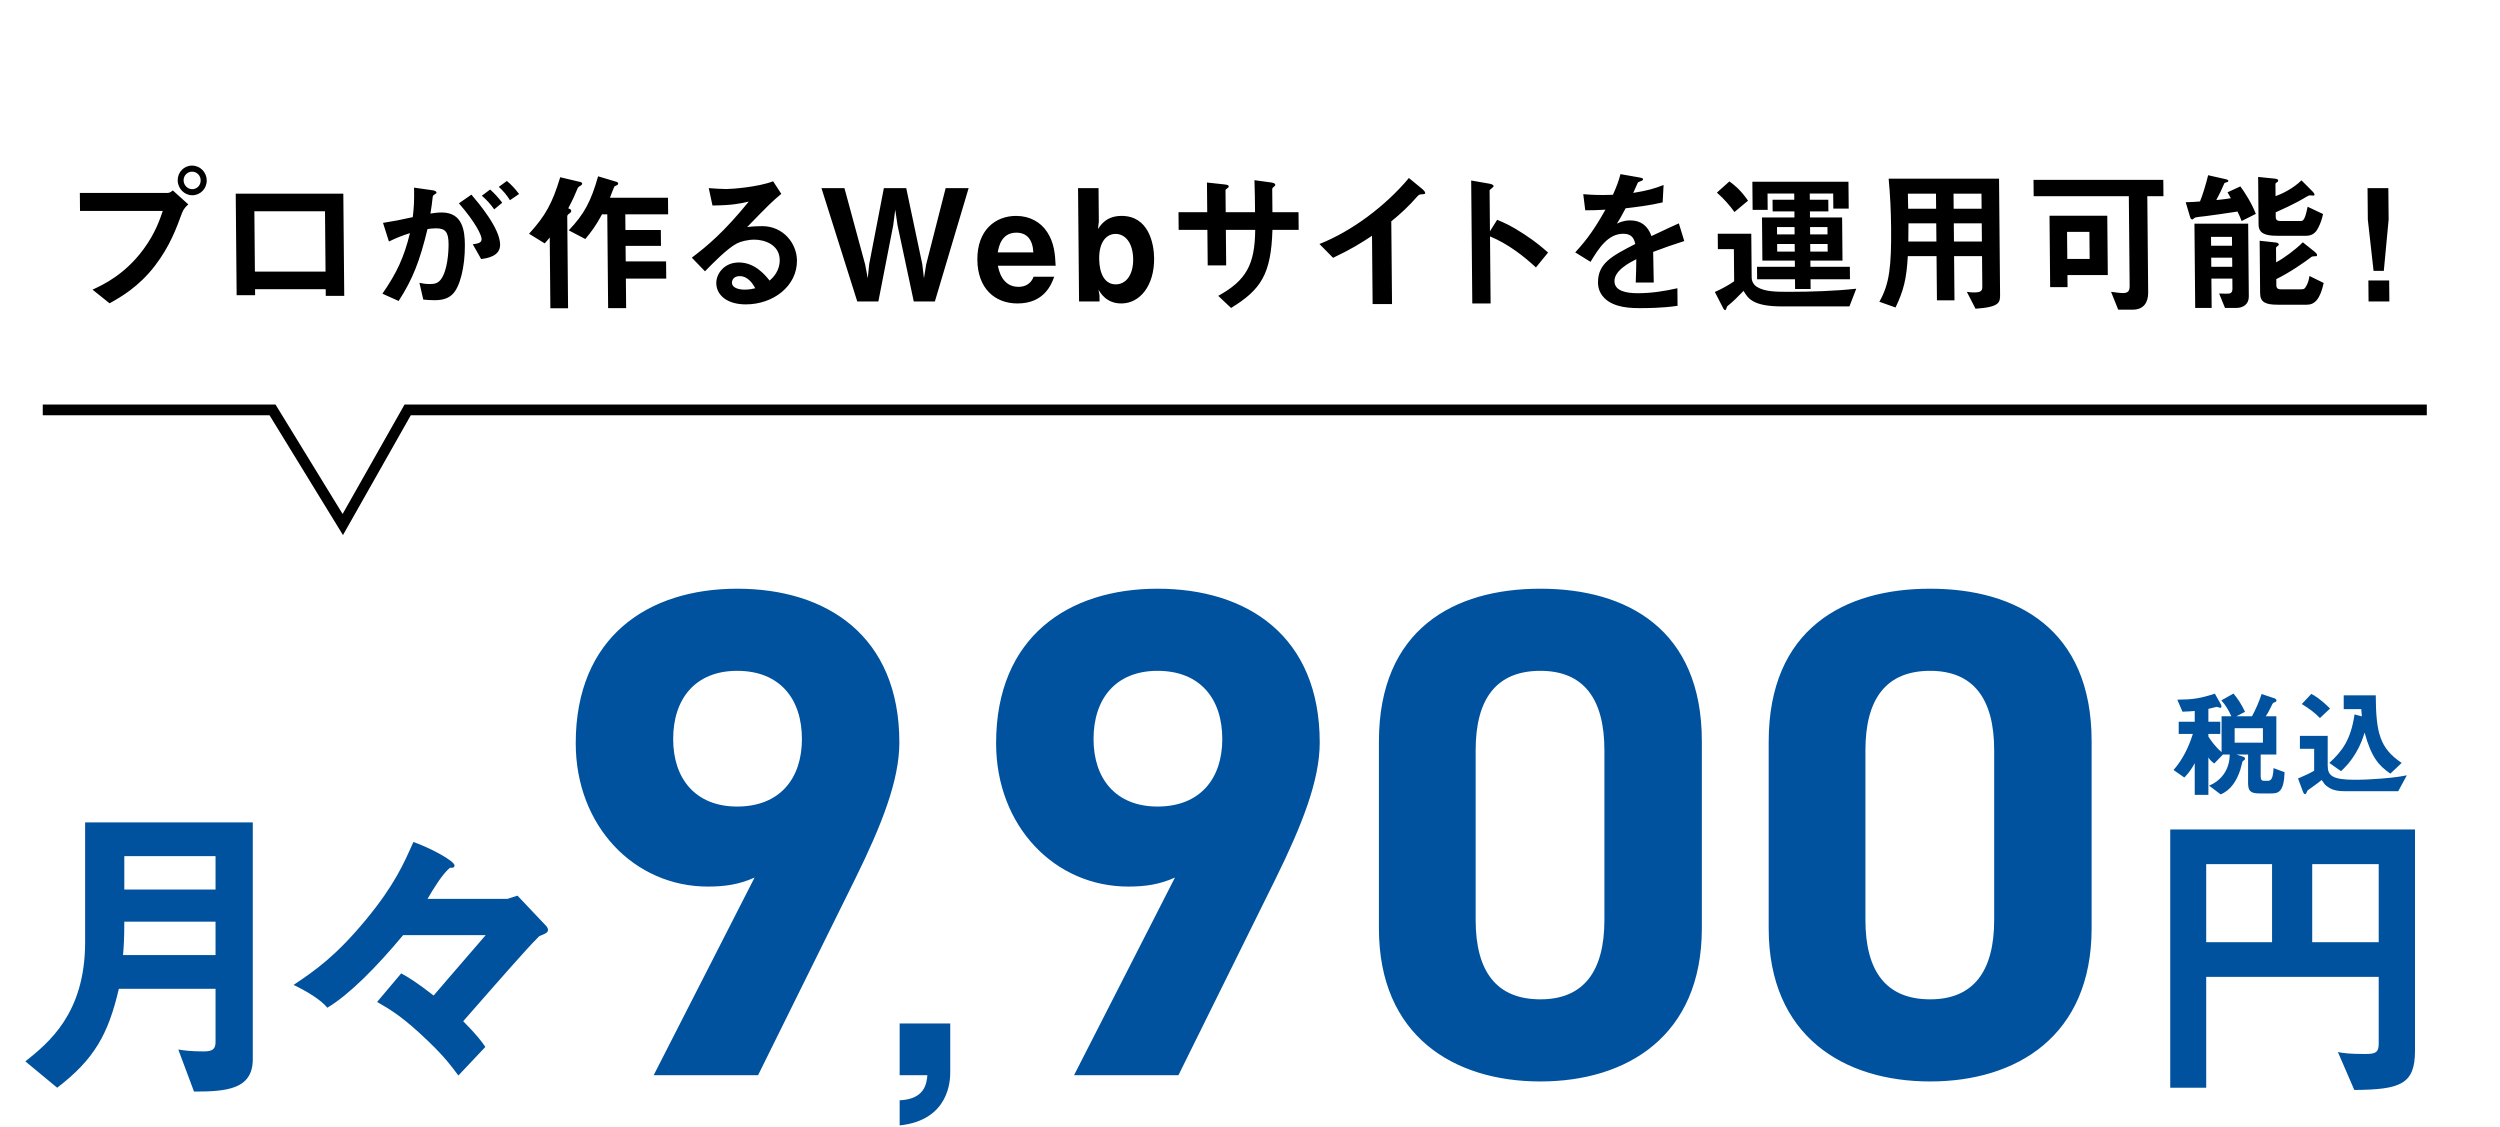 <svg width="670" height="302" viewBox="0 0 670 302" fill="none" xmlns="http://www.w3.org/2000/svg">
<path d="M55.404 48.333C55.385 46.169 53.663 44.38 51.457 44.38C49.294 44.38 47.604 46.169 47.623 48.333C47.643 50.538 49.407 52.327 51.529 52.327C53.692 52.327 55.424 50.579 55.404 48.333ZM50.469 54.782L46.316 51.037C45.903 51.37 45.448 51.703 44.949 51.703H21.398L21.442 56.529H43.619C42.89 58.693 41.634 62.479 38.51 66.723C33.495 73.588 27.611 76.334 24.793 77.624L29.362 81.285C32.218 79.704 37.186 76.916 41.587 71.133C45.493 66.015 47.24 61.272 48.783 57.07C49.19 55.988 49.808 55.364 50.469 54.782ZM53.781 48.333C53.794 49.747 52.721 50.704 51.514 50.704C50.349 50.704 49.217 49.706 49.204 48.333C49.192 47.001 50.265 46.003 51.472 46.003C52.72 46.003 53.769 47.001 53.781 48.333ZM92.256 79.288L92.01 51.911H63.175L63.419 79.122H68.371L68.356 77.499H87.288L87.304 79.288H92.256ZM87.246 72.797H68.314L68.169 56.612H87.101L87.246 72.797ZM139.111 51.994C138.059 50.579 136.966 49.414 135.835 48.499L133.685 50.08C134.818 51.12 135.827 52.285 136.671 53.658L139.111 51.994ZM134.597 54.324C133.671 53.117 132.536 51.828 131.361 50.787L129.129 52.452C130.429 53.575 131.396 54.615 132.449 56.113L134.597 54.324ZM134.032 65.558C133.993 61.147 128.274 54.449 126.339 52.16L122.99 54.49C127.446 59.608 129.058 63.02 129.067 64.06C129.076 65.058 128.204 65.266 126.708 65.475L128.949 69.427C130.487 69.219 134.061 68.72 134.032 65.558ZM124.587 65.599C124.554 61.896 124.01 56.945 118.393 56.945C117.187 56.945 116.023 57.112 115.358 57.236C115.674 55.364 115.751 54.615 115.944 52.951C116.022 52.41 116.022 52.41 116.519 52.077C116.933 51.828 116.974 51.786 116.972 51.62C116.969 51.287 116.51 51.079 115.968 50.995L110.969 50.288C111.042 53.783 110.933 55.531 110.624 58.193C107.218 58.942 105.806 59.233 102.649 59.733L104.233 64.726C106.304 63.727 107.631 63.186 109.872 62.479C108.266 69.011 106.347 73.13 102.486 78.706L106.831 80.661C110.566 74.919 112.518 69.927 114.564 61.397C115.062 61.314 115.893 61.189 116.809 61.189C119.388 61.189 120.188 62.188 120.217 65.391C120.235 67.388 119.949 72.631 118.097 74.961C117.357 75.876 116.527 76.126 115.237 76.126C114.03 76.126 113.155 75.96 112.404 75.793L113.443 80.287C114.193 80.37 115.317 80.453 116.565 80.453C119.062 80.453 120.428 79.704 121.294 78.83C123.233 76.958 124.641 71.591 124.587 65.599ZM179.063 57.444L179.023 52.992H163.461C163.624 52.576 164.559 50.08 164.641 49.997C164.724 49.914 165.304 49.664 165.428 49.581C165.635 49.456 165.675 49.289 165.674 49.165C165.672 48.998 165.504 48.832 165.296 48.749L160.289 47.251C158.394 53.95 156.594 57.361 152.43 61.73L156.862 64.06C158.426 62.188 159.742 60.44 161.338 57.444H162.752L162.978 82.575H167.805L167.734 74.67H178.552L178.51 70.051H167.692L167.655 65.891H177.141L177.103 61.647H167.617L167.579 57.444H179.063ZM156.021 49.206C156.02 49.081 155.893 48.873 155.601 48.79L150.139 47.5C148.038 54.449 146.196 57.819 141.787 62.645L145.971 65.225C146.465 64.684 146.877 64.226 147.33 63.644L147.5 82.617H152.243L152.022 57.944C152.019 57.611 152.474 57.278 152.639 57.195C152.804 57.028 153.094 56.862 153.091 56.529C153.089 56.363 152.963 56.155 152.879 56.113L152.294 55.822C153.603 53.325 154.011 52.368 154.703 50.704C154.947 50.122 155.03 50.08 155.693 49.706C155.858 49.581 156.023 49.414 156.021 49.206ZM213.584 69.802C213.543 65.225 209.923 60.606 204.264 60.606C203.64 60.606 201.602 60.648 200.231 60.856C206.209 54.698 206.91 54.033 209.388 51.952L207.194 48.582C203.255 50.122 196.186 50.663 194.605 50.663C193.315 50.663 190.942 50.496 189.943 50.413L190.942 55.073C195.893 55.031 198.177 54.615 200.669 54.033C194.084 62.104 189.706 65.807 185.408 69.053L188.936 72.714C191.245 70.343 194.873 66.639 197.441 65.266C198.435 64.726 200.386 64.226 202.175 64.226C204.879 64.226 208.927 65.558 208.964 69.677C208.991 72.631 207.176 74.378 206.268 75.21C205.09 73.754 202.355 70.343 198.027 70.343C193.95 70.343 191.939 73.505 191.96 75.876C191.988 78.955 194.675 81.576 199.876 81.576C207.199 81.576 213.646 76.708 213.584 69.802ZM202.417 77.249C201.835 77.374 200.922 77.624 199.591 77.624C198.093 77.624 196.175 77.208 196.162 75.751C196.157 75.21 196.521 74.004 198.227 74.004C200.598 74.004 201.867 76.292 202.417 77.249ZM259.595 50.413H253.437L248.212 70.883L247.621 74.586L247.171 70.8L242.869 50.413H236.877L232.941 70.8L232.559 74.586L231.86 70.883L226.309 50.413H220.15L229.743 80.786H235.402L239.38 60.398L239.925 56.196L240.545 60.398L244.889 80.786H250.548L259.595 50.413ZM282.916 71.216C282.763 68.054 282.528 65.017 280.588 62.104C278.901 59.566 276.014 57.861 272.311 57.861C266.777 57.861 261.86 61.647 261.932 69.635C262 77.291 266.613 81.327 272.688 81.327C279.97 81.327 281.836 76.043 282.527 74.17H276.993C276.1 76.625 273.938 76.875 272.94 76.875C268.529 76.875 267.656 72.34 267.438 71.216H282.916ZM276.934 67.638H267.406C267.643 66.224 268.315 62.354 272.393 62.354C275.139 62.354 276.778 64.143 276.934 67.638ZM309.306 69.219C309.27 65.183 307.789 57.861 300.591 57.861C296.555 57.861 295.037 60.232 294.257 61.397L294.488 59.358L294.408 50.413H288.915L289.188 80.786H294.68L294.666 79.163L294.402 77.624C294.952 78.581 296.558 81.327 300.51 81.327C305.503 81.327 309.372 76.542 309.306 69.219ZM303.691 69.469C303.728 73.588 301.837 76.209 299.008 76.209C296.095 76.209 294.614 73.38 294.578 69.344C294.536 64.684 296.64 62.687 298.97 62.687C301.633 62.687 303.652 65.183 303.691 69.469ZM348.044 61.605L348.002 56.862H341.011L340.955 50.579C341.036 50.371 341.119 50.288 341.408 50.038C341.656 49.83 341.779 49.706 341.778 49.539C341.773 49.04 340.815 48.915 340.482 48.873L336.191 48.291C336.298 50.912 336.323 53.7 336.351 56.862H328.487L328.435 51.037C328.433 50.829 328.516 50.746 328.97 50.413C329.218 50.246 329.301 50.163 329.299 49.997C329.296 49.581 329.004 49.539 328.046 49.414L323.465 48.915L323.536 56.862H315.838L315.881 61.605H323.578L323.664 71.133H328.615L328.53 61.605H336.394C336.311 70.925 333.977 75.169 326.483 79.288L329.924 82.533C337.952 77.624 340.661 73.463 341.012 61.605H348.044ZM381.949 51.703C381.946 51.37 381.401 50.829 381.233 50.704L377.586 47.708C371.37 55.156 362.278 61.98 353.612 65.391L357.265 69.094C362.113 66.806 364.885 65.058 367.698 63.186L367.862 81.493H373.063L372.864 59.317C375.301 57.361 377.612 55.198 379.671 52.826C380.248 52.202 380.33 52.119 380.954 52.077C381.786 52.036 381.952 51.994 381.949 51.703ZM414.88 67.68C413.203 66.224 411.651 64.85 408.345 62.687C404.745 60.357 403.367 59.816 401.237 58.901L399.309 61.98L399.211 51.037C399.209 50.829 400.285 50.163 400.283 49.914C400.278 49.414 399.403 49.289 399.278 49.248L394.277 48.374L394.573 81.327H399.483L399.322 63.353C404.333 65.433 408.524 68.803 411.629 71.674L414.88 67.68ZM451.385 64.601L449.928 59.858C447.98 60.731 447.441 60.981 442.594 63.269C441.612 60.523 439.768 59.067 436.897 59.067C435.108 59.067 433.865 59.691 433.327 59.941C434.024 58.859 434.352 58.277 435.661 55.822C438.446 55.489 441.855 55.114 445.592 54.241L445.841 49.581C443.395 50.538 441.527 51.079 437.705 51.703C437.909 51.245 438.928 48.915 438.969 48.873C439.011 48.873 439.84 48.499 439.922 48.457C440.171 48.374 440.337 48.249 440.334 48C440.332 47.708 439.624 47.625 439.499 47.584L434.289 46.668C433.806 48.499 433.279 49.955 432.259 52.202C428.64 52.327 426.808 52.244 424.31 52.036L424.848 56.363C426.596 56.363 427.885 56.321 430.256 56.196C427.471 61.147 425.417 64.102 422.161 67.638L426.262 70.176C428.517 66.431 430.979 62.645 435.057 62.645C437.47 62.645 437.983 64.143 438.244 65.391C432.031 68.595 428.221 70.551 428.267 75.71C428.272 76.292 428.289 78.123 429.885 79.787C432.531 82.575 437.358 82.575 439.688 82.575C441.019 82.575 445.638 82.575 449.585 81.951L449.543 77.249C446.055 78.04 442.523 78.581 438.945 78.581C435.907 78.581 432.699 78.04 432.674 75.335C432.648 72.423 436.956 70.259 438.53 69.469C438.505 71.299 438.481 73.338 438.378 75.71H443.205C443.192 74.295 443.062 69.136 443.048 67.513C446.116 66.348 448.107 65.641 451.385 64.601ZM495.79 74.836L495.76 71.507H485.191L485.176 69.843H493.789L493.686 58.277H485.073L485.058 56.654H490.009L489.981 53.533H485.03L485.015 51.869H491.298L491.334 55.905H495.453L495.389 48.707H469.633L469.701 56.238H473.737L473.698 51.869H480.854L480.869 53.533H475.044L475.072 56.654H480.897L480.912 58.277H472.216L472.319 69.843H481.016L481.031 71.507H470.878L470.908 74.836H481.06L481.084 77.457H485.245L485.221 74.836H495.79ZM489.773 62.812H485.113L485.096 60.856H489.756L489.773 62.812ZM489.815 67.43H485.155L485.136 65.391H489.797L489.815 67.43ZM480.952 62.812H476.251L476.233 60.856H480.935L480.952 62.812ZM480.994 67.43H476.292L476.274 65.391H480.976L480.994 67.43ZM468.472 53.783C466.322 50.663 464.521 49.373 463.474 48.624L460.131 51.62C462.018 53.284 463.448 54.906 464.838 56.82L468.472 53.783ZM497.477 77.374C491.865 77.998 485.21 78.206 479.468 78.206C476.056 78.206 472.977 78.206 470.843 76.875C470.55 76.708 469.461 75.876 469.448 74.42L469.342 62.645H460.355L460.392 66.764H464.677L464.755 75.377C463.349 76.376 461.32 77.499 459.579 78.248L461.824 82.617C461.951 82.866 462.12 83.116 462.369 83.116C462.536 83.116 462.698 82.617 462.901 82.076C464.347 80.952 465.79 79.496 467.274 77.957C468.457 79.954 469.767 82.117 477.547 82.117H495.647L497.477 77.374ZM536.019 78.83L535.742 47.875H506.158C506.572 52.244 506.777 56.612 506.816 60.981C506.91 71.383 506.37 76.168 503.666 80.869L508.007 82.409C510.212 77.749 510.935 74.794 511.296 68.637H518.993L519.1 80.495H523.801L523.695 68.637H531.185L531.258 76.875C531.269 78.04 530.731 78.373 529.025 78.373C528.443 78.373 527.735 78.331 527.11 78.206L529.439 82.741C536.009 82.284 536.039 81.035 536.019 78.83ZM531.071 55.947H523.581L523.545 51.911H531.034L531.071 55.947ZM531.149 64.726H523.66L523.616 59.858H531.106L531.149 64.726ZM518.879 55.947H511.39C511.376 54.407 511.367 53.409 511.312 51.911H518.843L518.879 55.947ZM518.958 64.726H511.427C511.42 63.894 511.457 63.477 511.467 59.858H518.914L518.958 64.726ZM579.805 52.576L579.766 48.208H544.982L545.021 52.576H570.527L570.743 76.625C570.754 77.915 570.385 78.539 568.971 78.539C568.18 78.539 567.014 78.373 565.764 78.206L567.679 82.991H571.59C574.461 82.991 575.734 81.077 575.71 78.414L575.478 52.576H579.805ZM564.891 73.713L564.749 57.819H549.27L549.442 76.958H554.102L554.073 73.713H564.891ZM560.026 69.386H554.034L553.969 62.146H559.961L560.026 69.386ZM602.682 79.454L602.507 59.941H588.11L588.313 82.533H592.723L592.653 74.67H598.27L598.295 77.457C598.302 78.206 597.931 78.622 597.432 78.664C597.017 78.747 595.144 78.664 594.727 78.664L596.302 82.533H599.256C601.295 82.533 602.7 81.451 602.682 79.454ZM598.191 65.849H592.574L592.552 63.477H598.169L598.191 65.849ZM598.242 71.507H592.624L592.602 69.053H598.22L598.242 71.507ZM622.58 57.361L618.444 55.406C617.687 59.192 617.188 59.233 616.481 59.233H611.113C610.406 59.233 609.904 58.984 609.897 58.193L609.886 56.904C614.818 54.74 617.59 53.076 617.756 52.951C618.666 52.41 618.791 52.368 619.124 52.368C619.248 52.368 619.831 52.41 619.956 52.41C620.123 52.41 620.289 52.41 620.287 52.16C620.284 51.869 619.864 51.411 619.738 51.287L616.799 48.333C614.448 50.621 611.547 51.952 609.847 52.576L609.818 49.331C609.816 49.165 609.898 49.04 610.188 48.873C610.354 48.79 610.56 48.624 610.558 48.416C610.555 48.083 610.305 47.958 609.638 47.875L605.182 47.417L605.296 60.149C605.317 62.479 606.946 63.186 610.192 63.186H618.097C619.97 63.186 620.833 61.98 621.282 61.064C621.896 59.899 622.301 58.651 622.58 57.361ZM622.746 75.835L618.943 73.962C618.705 75.21 618.585 75.751 618.134 76.542C617.725 77.332 617.56 77.54 616.645 77.54H611.278C610.57 77.54 610.069 77.291 610.062 76.5L610.046 74.794C613.444 73.172 617.661 70.259 619.48 68.845C619.645 68.761 619.769 68.678 620.269 68.678C620.81 68.678 620.976 68.678 620.973 68.345C620.97 68.054 620.635 67.721 620.383 67.513L617.156 64.934C615.135 66.972 612.035 69.219 610.006 70.301L609.971 66.431C609.97 66.307 610.052 66.182 610.342 65.974C610.507 65.891 610.714 65.724 610.712 65.558C610.709 65.142 610.25 65.017 609.792 64.975L605.585 64.518L605.712 78.622C605.733 80.994 607.195 81.66 610.358 81.66H618.263C620.26 81.66 621.788 80.287 622.746 75.835ZM604.563 57.32C603.498 54.532 601.641 51.62 600.42 49.955L596.98 51.536C597.488 52.493 597.657 52.743 597.868 53.117C596.996 53.284 596.498 53.367 593.962 53.617C594.658 52.368 595.597 50.413 596.127 49.123C596.167 49.04 596.25 48.957 596.665 48.873C596.831 48.832 597.205 48.749 597.203 48.499C597.2 48.208 596.783 48.083 596.199 47.958L591.78 46.959C591.178 49.456 590.248 52.452 589.596 53.991C588.557 54.074 587.767 54.157 585.77 54.199L586.929 58.11C586.972 58.277 587.143 58.818 587.559 58.818C587.684 58.818 588.137 58.36 588.262 58.318C588.594 58.193 590.423 57.985 590.922 57.944C591.753 57.861 597.321 57.07 599.648 56.696C599.987 57.403 600.539 58.568 600.753 59.233L604.563 57.32ZM634.723 75.169L634.774 80.786H640.349L640.299 75.169H634.723ZM634.501 50.413L634.577 58.859L636.115 72.589H638.861L640.153 58.859L640.077 50.413H634.501Z" fill="black"/>
<path d="M67.75 283.847V220.401H22.813V252.512C22.813 271.709 12.913 279.543 6.801 284.45L15.323 291.509C25.223 283.933 29.011 277.218 31.852 264.994H57.764V279.198C57.764 281.092 57.075 281.781 54.579 281.781C51.221 281.781 49.242 281.523 47.778 281.264L51.996 292.542C60.777 292.542 67.75 291.939 67.75 283.847ZM57.764 238.393H33.316V229.44H57.764V238.393ZM57.764 255.955H32.971C33.143 254.061 33.316 251.823 33.316 247.002H57.764V255.955ZM146.864 249.24C146.864 248.638 146.347 248.121 146.261 248.035L138.685 240.029L136.017 240.89H114.581C116.303 237.963 118.541 234.261 120.607 232.54C121.124 232.626 121.812 232.626 121.812 231.937C121.812 230.732 115.27 227.202 110.793 225.653C108.211 231.42 105.8 237.102 98.139 246.399C89.96 256.299 84.451 260.087 78.683 263.961C82.126 265.597 86 267.921 87.722 270.073C93.49 266.63 100.721 259.398 108.039 250.618H130.163C119.574 262.842 118.455 264.219 116.217 266.802C111.654 263.272 109.588 261.981 107.522 260.862L101.066 268.524C104.681 270.59 108.039 272.57 114.753 279.026C119.402 283.503 121.038 285.827 122.845 288.237L130.077 280.576C129.13 279.198 127.838 277.391 124.137 273.689C128.011 269.298 135.931 260.173 141.182 254.405C142.215 253.286 142.99 252.425 144.539 250.876C145.83 250.359 146.864 250.015 146.864 249.24ZM175.186 288.151H203.164L229.09 235.739C236.365 221.004 241.028 209.067 241.028 198.994C241.028 170.457 221.63 157.773 197.568 157.773C173.694 157.773 154.296 170.643 154.296 199.181C154.296 221.377 169.963 237.604 189.735 237.604C194.211 237.604 198.128 237.045 202.231 235.179L175.186 288.151ZM214.915 198.062C214.915 208.694 208.946 216.154 197.568 216.154C186.377 216.154 180.409 208.694 180.409 198.062C180.409 187.244 186.377 179.783 197.568 179.783C208.946 179.783 214.915 187.244 214.915 198.062ZM241.107 274.291V288.151H248.539C248.338 290.26 247.936 294.579 241.107 294.88V301.61C254.565 300.203 254.665 289.256 254.665 287.348V274.291H241.107ZM287.845 288.151H315.823L341.749 235.739C349.024 221.004 353.687 209.067 353.687 198.994C353.687 170.457 334.289 157.773 310.227 157.773C286.353 157.773 266.955 170.643 266.955 199.181C266.955 221.377 282.622 237.604 302.394 237.604C306.87 237.604 310.787 237.045 314.89 235.179L287.845 288.151ZM327.574 198.062C327.574 208.694 321.605 216.154 310.227 216.154C299.036 216.154 293.068 208.694 293.068 198.062C293.068 187.244 299.036 179.783 310.227 179.783C321.605 179.783 327.574 187.244 327.574 198.062ZM456.094 198.621C456.094 168.592 435.95 157.773 412.821 157.773C389.693 157.773 369.548 168.592 369.548 198.808V248.796C369.548 277.706 389.693 289.83 412.821 289.83C435.95 289.83 456.094 277.706 456.094 248.796V198.621ZM429.981 201.046V246.557C429.981 260.36 424.385 267.821 412.821 267.821C401.07 267.821 395.475 260.36 395.475 246.557V201.046C395.475 187.244 401.07 179.783 412.821 179.783C424.385 179.783 429.981 187.244 429.981 201.046ZM560.553 198.621C560.553 168.592 540.408 157.773 517.28 157.773C494.151 157.773 474.007 168.592 474.007 198.808V248.796C474.007 277.706 494.151 289.83 517.28 289.83C540.408 289.83 560.553 277.706 560.553 248.796V198.621ZM534.44 201.046V246.557C534.44 260.36 528.844 267.821 517.28 267.821C505.529 267.821 499.934 260.36 499.934 246.557V201.046C499.934 187.244 505.529 179.783 517.28 179.783C528.844 179.783 534.44 187.244 534.44 201.046ZM647.22 281.609V222.295H581.623V291.509H591.264V261.809H637.493V279.629C637.493 282.125 636.632 282.47 633.791 282.47C629.401 282.47 627.937 282.211 626.56 281.953L630.95 292.111C643.347 292.025 647.22 290.562 647.22 281.609ZM637.493 252.512H619.673V231.593H637.493V252.512ZM608.912 252.512H591.264V231.593H608.912V252.512Z" fill="#00529F"/>
<path d="M612.271 206.958L609.304 205.853C609.177 208.978 608.515 209.262 607.694 209.262H606.778C606.21 209.262 605.863 209.041 605.863 208.095V202.223H610.061V191.965H607.22C608.009 190.765 608.357 190.008 608.956 188.777C609.177 188.366 609.241 188.335 609.777 188.145C609.872 188.114 610.093 188.019 610.093 187.735C610.093 187.356 609.651 187.167 609.43 187.104L606.116 185.999C605.421 188.051 604.569 190.071 603.527 191.965H599.361L601.665 190.765C600.655 188.619 599.708 187.23 598.572 185.873L595.32 187.704C596.394 188.903 597.214 190.197 598.003 191.965H595.383V201.561C593.742 200.203 592.543 198.467 591.848 197.394V196.7H595.036V193.417H591.848V189.976C592.195 189.913 593.9 189.44 594.089 189.44C594.247 189.44 594.878 189.692 595.005 189.692C595.289 189.692 595.352 189.534 595.352 189.282C595.352 189.092 595.257 188.84 595.131 188.65L593.584 185.904C589.575 187.198 587.618 187.483 583.515 187.514L584.904 190.734C586.293 190.702 587.334 190.608 588.187 190.544V193.417H583.894V196.7H587.682C586.577 200.203 584.967 203.581 582.505 206.358L585.409 208.379C586.703 207.021 587.429 205.948 588.187 204.528V213.019H591.848V202.981C592.195 203.549 592.574 204.023 593.426 204.622L595.731 202.223H597.561C597.53 206.516 595.068 209.294 592.038 210.557L595.131 212.892C597.877 211.788 599.487 209.136 600.402 206.295C600.497 205.98 600.939 204.212 600.97 204.149C601.034 203.991 601.097 203.96 601.444 203.707C601.539 203.644 601.665 203.549 601.665 203.297C601.665 203.013 601.381 202.855 601.16 202.792L599.392 202.223H602.486V209.767C602.486 211.851 602.991 212.64 605.516 212.64H608.609C610.535 212.64 612.081 212.387 612.271 206.958ZM606.463 199.035H598.887V195.153H606.463V199.035ZM643.646 204.465C637.838 200.519 636.765 196.573 636.702 186.346H628.116V190.039H632.82C632.851 190.608 632.883 191.113 632.977 191.996L631.02 191.46C630.01 198.246 627.769 201.245 624.265 204.465L627.39 206.674C628.18 205.948 629.789 204.433 631.336 201.813C632.788 199.383 633.356 197.52 633.703 196.321C635.597 203.139 637.523 205.159 640.616 207.337L643.646 204.465ZM624.455 189.882C621.614 187.104 620.32 186.441 619.436 185.967L616.879 188.682C618.899 189.945 620.257 190.892 621.74 192.438L624.455 189.882ZM645.035 207.779C643.773 208.031 642.131 208.347 638.186 208.663C635.818 208.852 633.482 208.978 631.115 208.978C625.149 208.978 623.824 207.905 623.824 205.222V197.205H616.374V200.677H620.194V206.548C619.026 207.242 617.763 207.842 615.869 208.631L617.226 212.261C617.321 212.482 617.479 212.829 617.763 212.829C617.984 212.829 618.016 212.735 618.3 212.103C618.394 211.851 618.394 211.851 618.678 211.661C620.32 210.525 621.898 209.294 622.214 209.041C622.813 209.957 623.129 210.367 623.539 210.651C624.423 211.314 625.496 212.04 628.306 212.04H642.731L645.035 207.779Z" fill="#00529F"/>
<path d="M11.46 109.852H73.035L91.869 140.573L109.255 109.852H650.384" stroke="black" stroke-width="2.87"/>
</svg>
